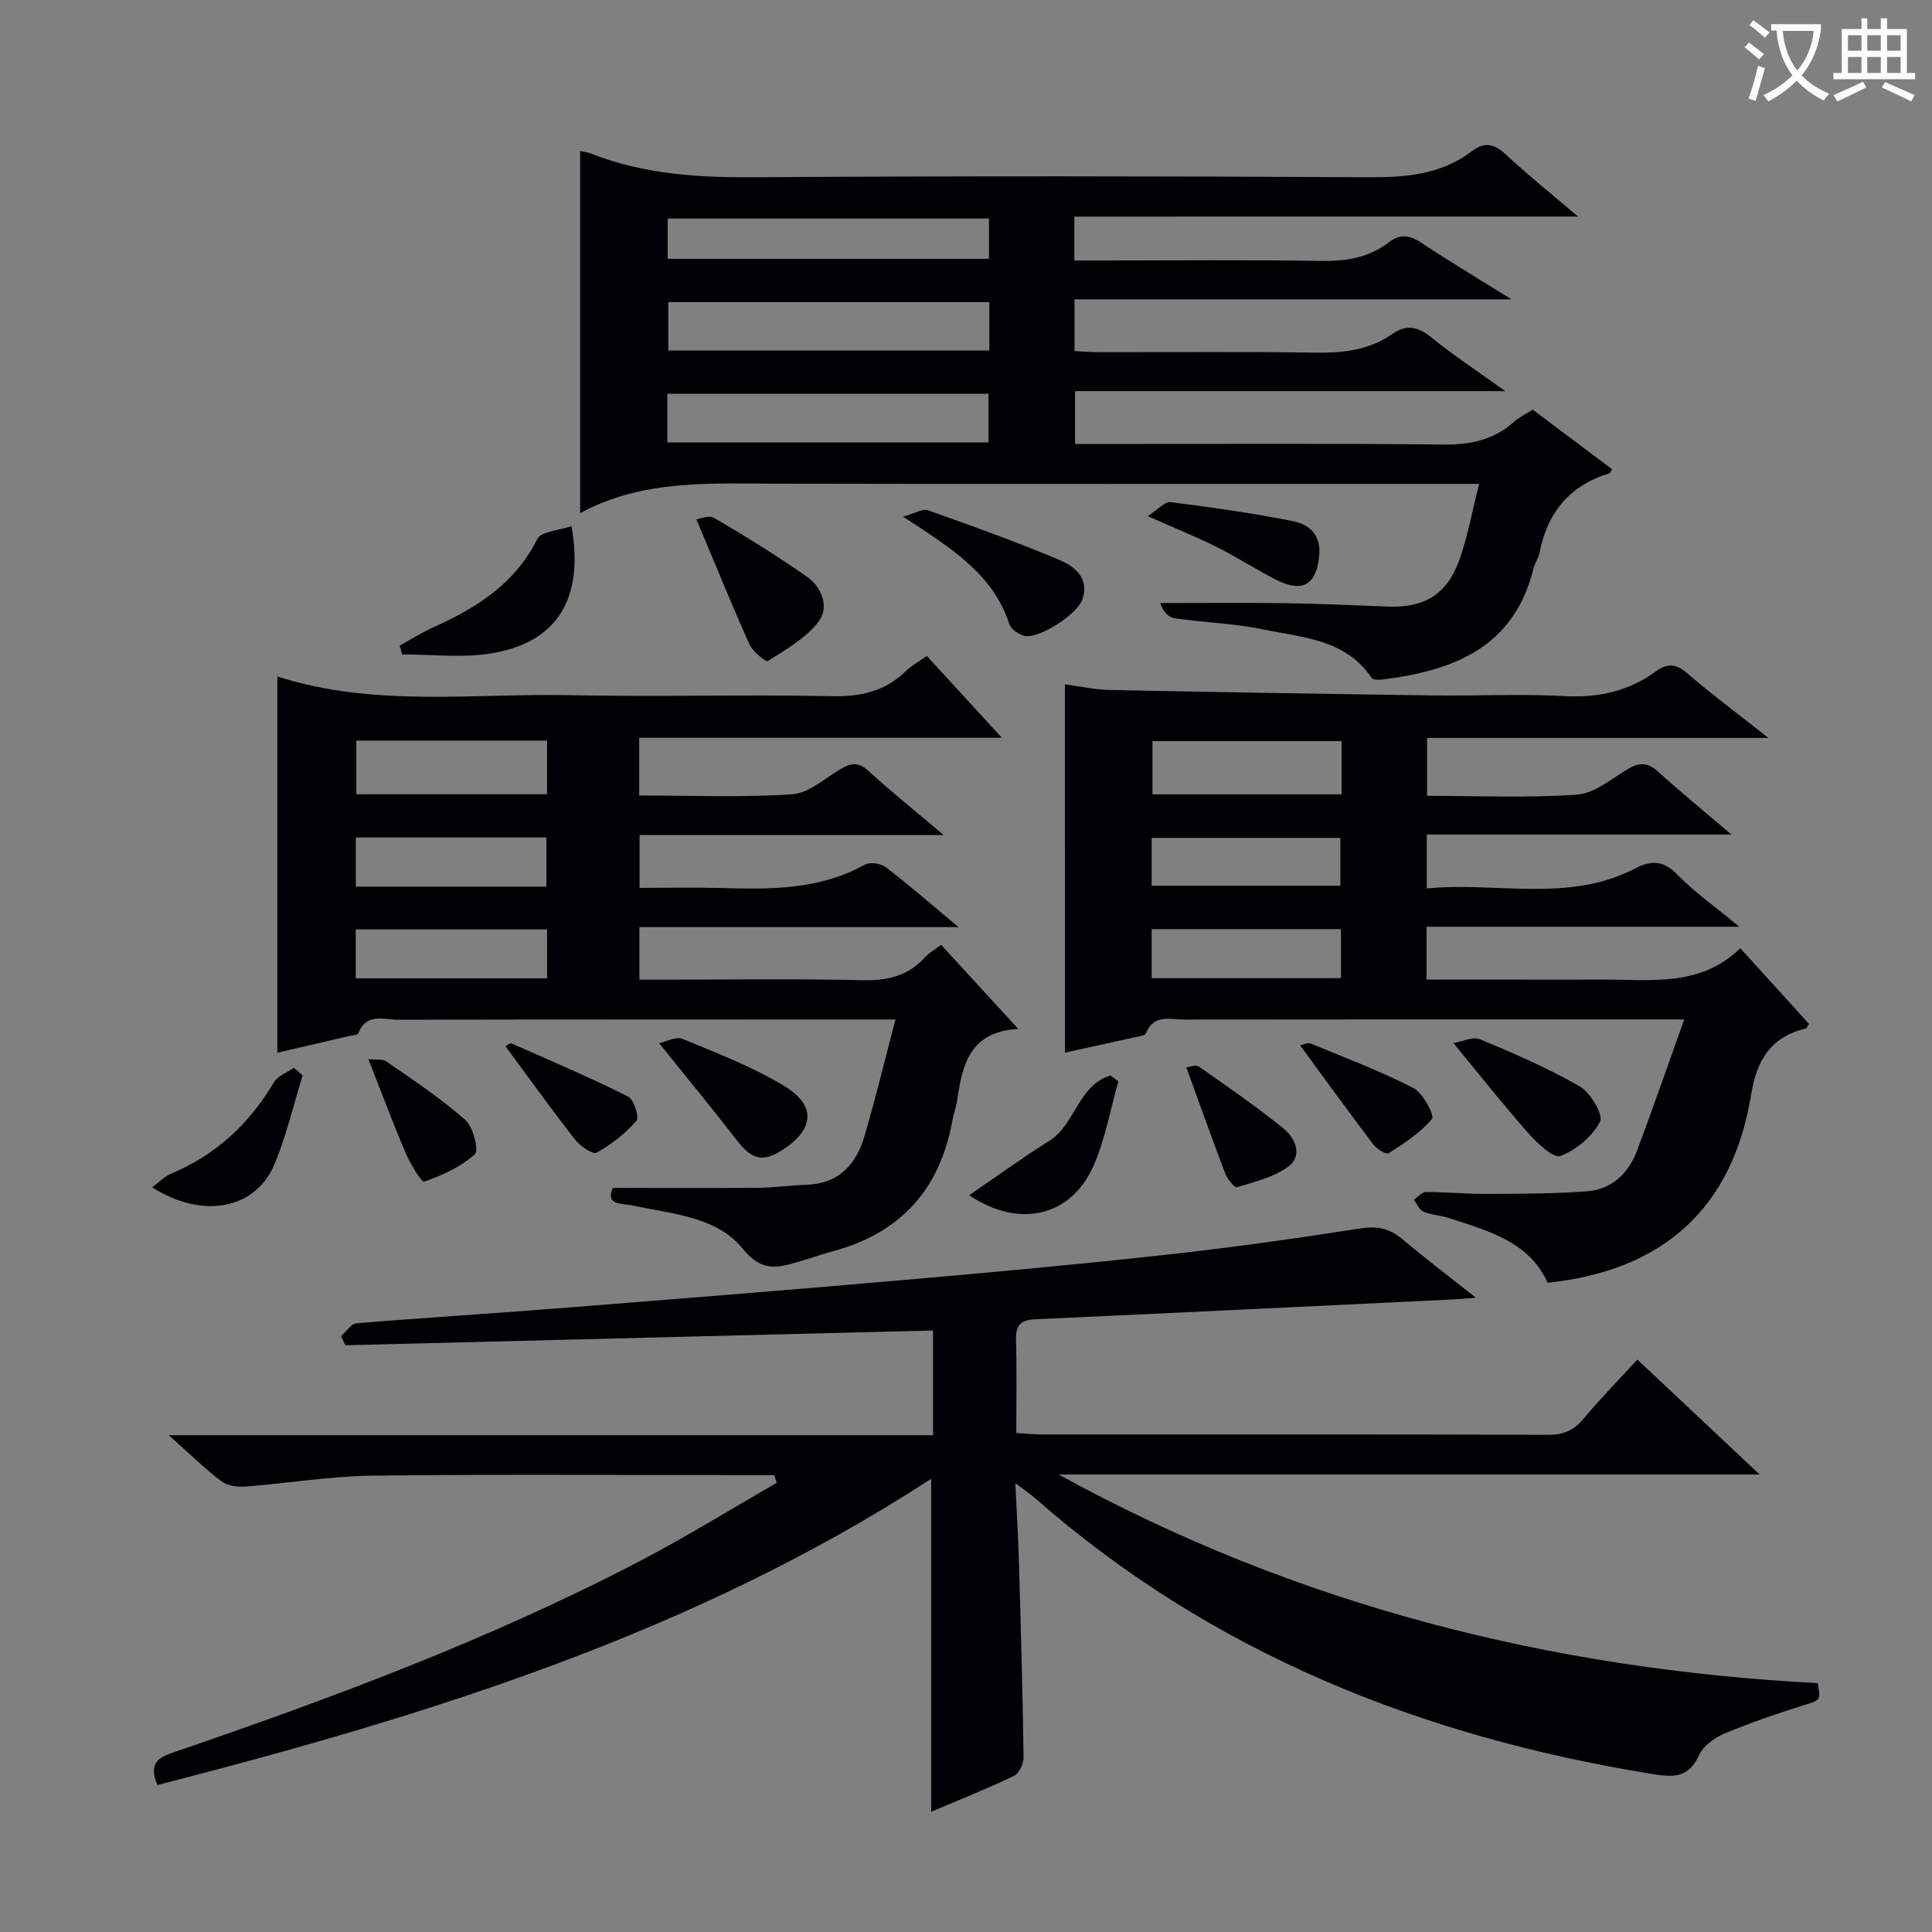 <svg enable-background="new 0 0 400 400" viewBox="0 0 400 400" xmlns="http://www.w3.org/2000/svg"><rect x="0" y="0" width="400" height="400" fill="#808080" stroke="none"/><g fill="#010105"><path d="m32.59 369.57c-1.82-4.36.02-5.62 3.2-6.71 33.03-11.31 65.72-23.48 96.73-39.68 9.62-5.03 18.87-10.76 28.3-16.17-.18-.53-.36-1.07-.54-1.6-1.76 0-3.52 0-5.28 0-26 0-52-.2-77.99.11-8.76.11-17.49 1.6-26.25 2.26-1.64.12-3.72-.17-4.96-1.12-3.51-2.69-6.69-5.81-10.85-9.51h158.23c0-7.45 0-14.49 0-21.69-40.66 1.02-81.16 2.04-121.66 3.06-.3-.62-.61-1.25-.91-1.87 1.06-.93 2.06-2.58 3.2-2.67 13.75-1.15 27.52-1.98 41.28-3.07 23.85-1.88 47.71-3.78 71.54-5.86 18.2-1.58 36.4-3.25 54.56-5.24 13.53-1.49 27.03-3.38 40.48-5.48 3.5-.54 6.03.01 8.66 2.22 4.7 3.95 9.6 7.66 15.23 12.12-2.26.18-3.63.32-5 .38-28.74 1.38-57.48 2.78-86.22 4.09-2.95.13-4.08 1.19-3.99 4.22.19 6.3.06 12.62.06 19.33 1.97.12 3.56.29 5.15.29 35 .02 69.99-.03 104.99.08 3.14.01 5.26-.88 7.25-3.27 3.4-4.08 7.14-7.89 11.2-12.31 8.1 7.62 16.14 15.18 25.31 23.8-49.29 0-97.21 0-145.12 0 49.1 27.02 101.68 40.29 157.15 43.2.65 3.69.58 3.47-2.99 4.59-5.51 1.74-11.01 3.61-16.33 5.85-2.04.86-4.36 2.53-5.23 4.43-2.24 4.92-5.51 4.63-10.03 3.89-47.56-7.77-90.86-24.92-127.47-57.07-.94-.83-2-1.53-4.08-3.1.29 6.19.61 11.26.75 16.33.39 13.48.77 26.95.96 40.43.02 1.31-.93 3.34-1.99 3.85-5.65 2.7-11.48 5.02-17.14 7.42 0-22.99 0-45.67 0-68.93-49.04 31.91-103.99 48.97-160.2 63.4z"/><path d="m222.43 44.85v9.08h5.5c15.16 0 30.33-.16 45.49.09 5.19.09 9.91-.61 14.05-3.81 2.34-1.81 4.34-1.58 6.76.03 5.68 3.77 11.54 7.27 18.7 11.73-31 0-60.59 0-90.46 0v10.72c1.67.08 3.42.22 5.17.23 14.83.02 29.66-.14 44.49.09 5.8.09 11.23-.44 16.1-3.84 2.79-1.96 5.2-1.68 7.96.57 4.6 3.74 9.59 7.02 15.46 11.24-30.34 0-59.51 0-89.07 0v10.95h5.29c23.66 0 47.32-.15 70.98.11 5.62.06 10.41-.95 14.61-4.71 1.09-.98 2.48-1.62 3.88-2.51 5.53 4.15 10.96 8.22 16.41 12.31-.24.41-.33.79-.52.85-8.21 2.51-12.87 8.1-14.47 16.44-.21 1.12-.99 2.13-1.26 3.25-4.02 16.41-16.59 21.18-31.3 23.02-.73.09-1.93.09-2.21-.34-5.42-8.04-14.37-8.35-22.52-10.05-5.99-1.25-12.21-1.4-18.29-2.3-1.31-.19-2.46-1.49-2.96-3.15 8.58 0 17.17-.09 25.75.03 7.14.1 14.28.44 21.42.71 7.41.27 12.11-2.44 14.68-9.48 1.79-4.89 2.68-10.1 4.17-15.93-2.93 0-4.88 0-6.84 0-46.16 0-92.31.06-138.47-.04-13.98-.03-28.02-.88-40.82 6.11 0-25.27 0-49.95 0-74.98.56.13 1.46.22 2.28.54 10.88 4.28 22.16 4.97 33.76 4.89 42.32-.28 84.65-.24 126.97 0 7.86.04 15.21-.5 21.66-5.43 2.54-1.94 4.61-1.5 6.97.7 4.49 4.19 9.3 8.04 14.97 12.87-35.42.01-69.73.01-104.29.01zm-17.6 17.7c-22.56 0-44.56 0-66.47 0v10.03h66.47c0-3.48 0-6.6 0-10.03zm-66.67 29.04h66.5c0-3.58 0-6.81 0-10.07-22.35 0-44.35 0-66.5 0zm.08-38h66.52c0-2.94 0-5.53 0-8.35-22.25 0-44.27 0-66.52 0z"/><path d="m220.48 141.7c3.09.4 6.15 1.08 9.22 1.15 22.29.45 44.57.83 66.86 1.13 9.16.13 18.34-.36 27.48.14 6.98.38 13.16-1.05 18.75-5.08 2.38-1.72 4.13-1.73 6.5.32 5.12 4.43 10.57 8.46 16.85 13.42-24.23 0-47.26 0-70.68 0v11.99c10.47 0 20.78.47 31.02-.25 3.64-.26 7.16-3.26 10.56-5.3 2.34-1.4 4.07-1.4 6.17.48 4.69 4.23 9.58 8.24 15.26 13.08-21.53 0-42.13 0-63.07 0v11.17c14.45-1.45 29.24 3.05 43.1-4.12 3.28-1.69 5.81-1.79 8.7 1.18 3.57 3.67 7.84 6.66 12.91 10.86-22.34 0-43.44 0-64.77 0v10.95h19.64c5.5 0 10.99.03 16.49-.01 10.06-.06 20.48 1.67 28.84-6.49 5.14 5.66 9.7 10.68 14.23 15.68-.34.49-.46.88-.66.93-7.18 1.73-10.14 6.44-11.31 13.62-3.83 23.57-18.16 36.49-42.15 39.04-3.73-8.43-12.22-10.74-20.45-13.41-1.73-.56-3.63-.64-5.28-1.34-.85-.36-1.33-1.61-1.97-2.45.82-.56 1.64-1.6 2.46-1.6 4.32 0 8.64.42 12.97.4 6.8-.03 13.61-.04 20.39-.54 5.08-.38 8.56-3.62 10.33-8.27 3.33-8.8 6.38-17.7 9.83-27.32-2.98 0-4.78 0-6.57 0-32.32 0-64.63-.02-96.95.03-2.89 0-6.32-1.2-7.91 2.84-.2.5-1.48.63-2.28.81-4.84 1.09-9.68 2.14-14.5 3.19-.01-25.32-.01-50.5-.01-76.23zm57.28 11.74c-13.43 0-26.4 0-39.15 0v11.02h39.15c0-3.83 0-7.27 0-11.02zm-39.32 29.95h39.07c0-3.66 0-6.88 0-9.91-13.3 0-26.18 0-39.07 0zm0 19.13h39.19c0-3.53 0-6.76 0-10.16-13.17 0-26.05 0-39.19 0z"/><path d="m198.46 191.95c-22.89 0-44.3 0-66.08 0v10.88h5.15c13.67 0 27.34-.21 40.99.11 5.16.12 9.45-.84 12.97-4.72.86-.94 2.04-1.6 3.36-2.6 5.16 5.63 10.19 11.1 15.97 17.41-10.1.55-11.56 7.46-12.64 14.69-.22 1.47-.75 2.89-1.02 4.36-2.56 14.19-10.74 23.21-24.7 26.97-2.24.6-4.43 1.4-6.67 2.04-4.46 1.29-7.86 2.6-12.07-2.61-5.34-6.61-14.65-7.15-22.78-8.91-2.07-.45-5.7.08-4.06-3.62 10.23 0 20.17.05 30.11-.03 3.32-.03 6.62-.52 9.94-.62 6.69-.2 10.32-4.18 12.05-10.07 2.27-7.75 4.17-15.61 6.42-24.15-2.83 0-4.62 0-6.42 0-32.16 0-64.33-.03-96.49.05-2.95.01-6.67-1.52-8.32 2.83-.14.36-1.22.38-1.86.53-4.98 1.16-9.96 2.32-14.89 3.46 0-26.03 0-51.76 0-77.9 19.89 6.43 40.47 3.47 60.83 3.88 17.99.37 36-.16 53.99.21 6.03.12 11.07-1.02 15.38-5.26 1.15-1.13 2.65-1.92 4.27-3.07 5.02 5.47 9.95 10.85 15.53 16.93-25.42 0-50.09 0-75.08 0v11.96c10.51 0 21.13.44 31.67-.25 3.46-.23 6.77-3.31 10.06-5.25 2.08-1.23 3.65-1.5 5.7.37 4.72 4.33 9.73 8.34 15.61 13.32-21.76 0-42.15 0-62.96 0v10.94c5.55 0 11.31-.13 17.05.03 10.18.29 20.26.36 29.58-4.84 1.06-.59 3.3-.27 4.32.51 4.74 3.62 9.25 7.56 15.09 12.42zm-124.69-27.51h39.49c0-3.96 0-7.53 0-11.11-13.36 0-26.38 0-39.49 0zm-.1 19.13h39.45c0-3.6 0-6.94 0-10.18-13.38 0-26.29 0-39.45 0zm-.02 18.98h39.62c0-3.51 0-6.74 0-10.13-13.33 0-26.35 0-39.62 0z"/><path d="m118.32 108.93c2.72 15.23-3.17 24.32-17.02 26.41-5.88.88-12.01.15-18.02.15-.18-.61-.35-1.21-.53-1.82 2.32-1.28 4.58-2.72 6.99-3.8 8.92-4.02 16.85-8.98 21.49-18.25.82-1.64 4.58-1.8 7.09-2.69z"/><path d="m144.18 107.52c.58-.06 2.57-.95 3.67-.3 6.53 3.83 12.98 7.84 19.19 12.16 3.12 2.17 4.67 6.34 2.51 9.22-2.6 3.48-6.8 5.84-10.58 8.27-.39.25-3.13-1.98-3.82-3.5-3.68-8.23-7.07-16.59-10.97-25.85z"/><path d="m186.97 106.97c2.42-.66 4.05-1.72 5.16-1.32 9.17 3.25 18.34 6.54 27.3 10.32 3.1 1.31 6.18 3.82 4.66 8.15-1.15 3.27-9.43 8.37-12.12 7.5-1.15-.37-2.64-1.34-2.98-2.37-3.41-10.48-12.11-15.8-22.02-22.28z"/><path d="m300.91 215.96c1.77-.29 4.02-1.41 5.53-.78 7.03 2.92 14.06 5.96 20.63 9.75 2.23 1.29 4.93 5.87 4.2 7.3-1.57 3.06-4.93 5.83-8.18 7.1-1.41.55-4.76-2.57-6.57-4.61-5.15-5.81-9.95-11.9-15.61-18.76z"/><path d="m136.47 215.99c1.41-.3 3.48-1.46 4.84-.9 7.15 2.96 14.48 5.77 21.07 9.76 6.64 4.02 6.2 8.9-.2 13.12-4.19 2.76-6.49 2.16-9.6-1.86-5.03-6.51-10.28-12.86-16.11-20.12z"/><path d="m62.66 222.64c-1.89 6.12-3.35 12.42-5.79 18.31-3.83 9.27-14.65 11.65-25.38 4.88 1.45-1.07 2.58-2.28 3.98-2.86 9.27-3.88 16.15-10.3 21.25-18.9.79-1.34 2.72-2.01 4.12-2.99.61.53 1.22 1.05 1.82 1.56z"/><path d="m231.55 223.87c-1.67 5.84-2.71 11.95-5.13 17.45-4.64 10.57-15.39 13.1-25.77 6.14 5.66-3.86 11-7.75 16.6-11.26 5.39-3.38 5.99-11.57 12.68-13.53z"/><path d="m237.62 106.86c2.17-1.39 3.57-3.05 4.74-2.9 8.51 1.08 17.02 2.28 25.43 3.96 3.1.62 5.65 2.71 5.36 6.74-.46 6.35-3.37 8.22-8.99 5.35-4.14-2.11-8.05-4.66-12.21-6.74-4.12-2.06-8.42-3.79-14.33-6.41z"/><path d="m245.61 220.98c.6-.05 1.96-.6 2.61-.14 5.96 4.16 11.96 8.29 17.59 12.87 2.39 1.94 3.94 5.57.93 7.81-2.98 2.22-6.97 3.14-10.63 4.28-.49.15-1.98-1.64-2.41-2.76-2.74-7.21-5.33-14.48-8.09-22.06z"/><path d="m76.27 219.29c1.33.16 2.87-.12 3.79.52 5.55 3.84 11.22 7.6 16.26 12.04 1.64 1.45 2.87 6.34 2 7.12-2.9 2.61-6.74 4.37-10.49 5.67-.55.19-2.89-3.7-3.85-5.94-2.63-6.17-4.97-12.46-7.71-19.41z"/><path d="m104.65 216.61c.17-.08.91-.73 1.28-.56 8.09 3.55 16.22 7.04 24.12 10.98 1.2.6 2.34 4.31 1.73 5.01-2.31 2.63-5.19 4.91-8.26 6.61-.78.44-3.45-1.41-4.51-2.77-4.85-6.2-9.43-12.6-14.36-19.27z"/><path d="m269.17 216.42c.68-.12 1.59-.61 2.21-.36 7.14 2.94 14.4 5.69 21.26 9.21 1.98 1.02 4.41 5.69 3.83 6.38-2.39 2.9-5.76 5.05-8.99 7.13-.48.31-2.47-.93-3.19-1.89-5.05-6.64-9.93-13.4-15.12-20.47z"/></g><path d="m362.1 8.8c1.1.8 2.1 1.6 3.1 2.4l-1 1.1c-1.3-1.1-2.3-2-3-2.5zm1.9 4.8c.5.2.9.4 1.4.5-.6 2.3-1.3 4.5-1.9 6.8l-1.5-.5c.8-2.1 1.4-4.3 2-6.8zm-1-9.4c1.3.9 2.4 1.8 3.4 2.5l-1 1.1c-1.4-1.2-2.4-2.1-3.2-2.6zm3.7 2.2v-1.4h10.3v1.2c-.5 3.6-1.8 6.8-4 9.4 1.5 1.6 3.4 2.8 5.7 3.8-.3.4-.7.8-1.1 1.4-2.3-1.1-4.1-2.5-5.6-4.1-1.6 1.6-3.6 3.1-5.9 4.3-.3-.5-.7-.9-1-1.3 2.4-1.1 4.4-2.5 6-4.1-1.9-2.5-3-5.6-3.3-9.3h-1.1zm8.8 0h-6.4c.3 3.3 1.3 6 3 8.2 2-2.3 3.1-5.1 3.4-8.2z" fill="#fcfbfa"/><path d="m385.3 3.8h1.3v2.2h2.8v-2.2h1.3v2.2h4.1v9.1h1.7v1.3h-16.9v-1.3h1.7v-9.1h4.1v-2.2zm.4 13.1.7 1.2c-1.8.9-3.8 1.9-6 2.9-.2-.4-.5-.8-.8-1.3 2.3-1 4.3-1.9 6.1-2.8zm-3.1-6.4h2.8v-3.2h-2.8zm0 4.6h2.8v-3.3h-2.8zm4-4.6h2.8v-3.2h-2.8zm0 4.6h2.8v-3.3h-2.8zm3.7 1.9c2.1.9 4.1 1.8 6.1 2.7l-.7 1.3c-2.2-1.1-4.2-2-6.1-2.9zm3.2-9.7h-2.8v3.2h2.8zm-2.8 7.8h2.8v-3.3h-2.8z" fill="#fcfbfa"/></svg>